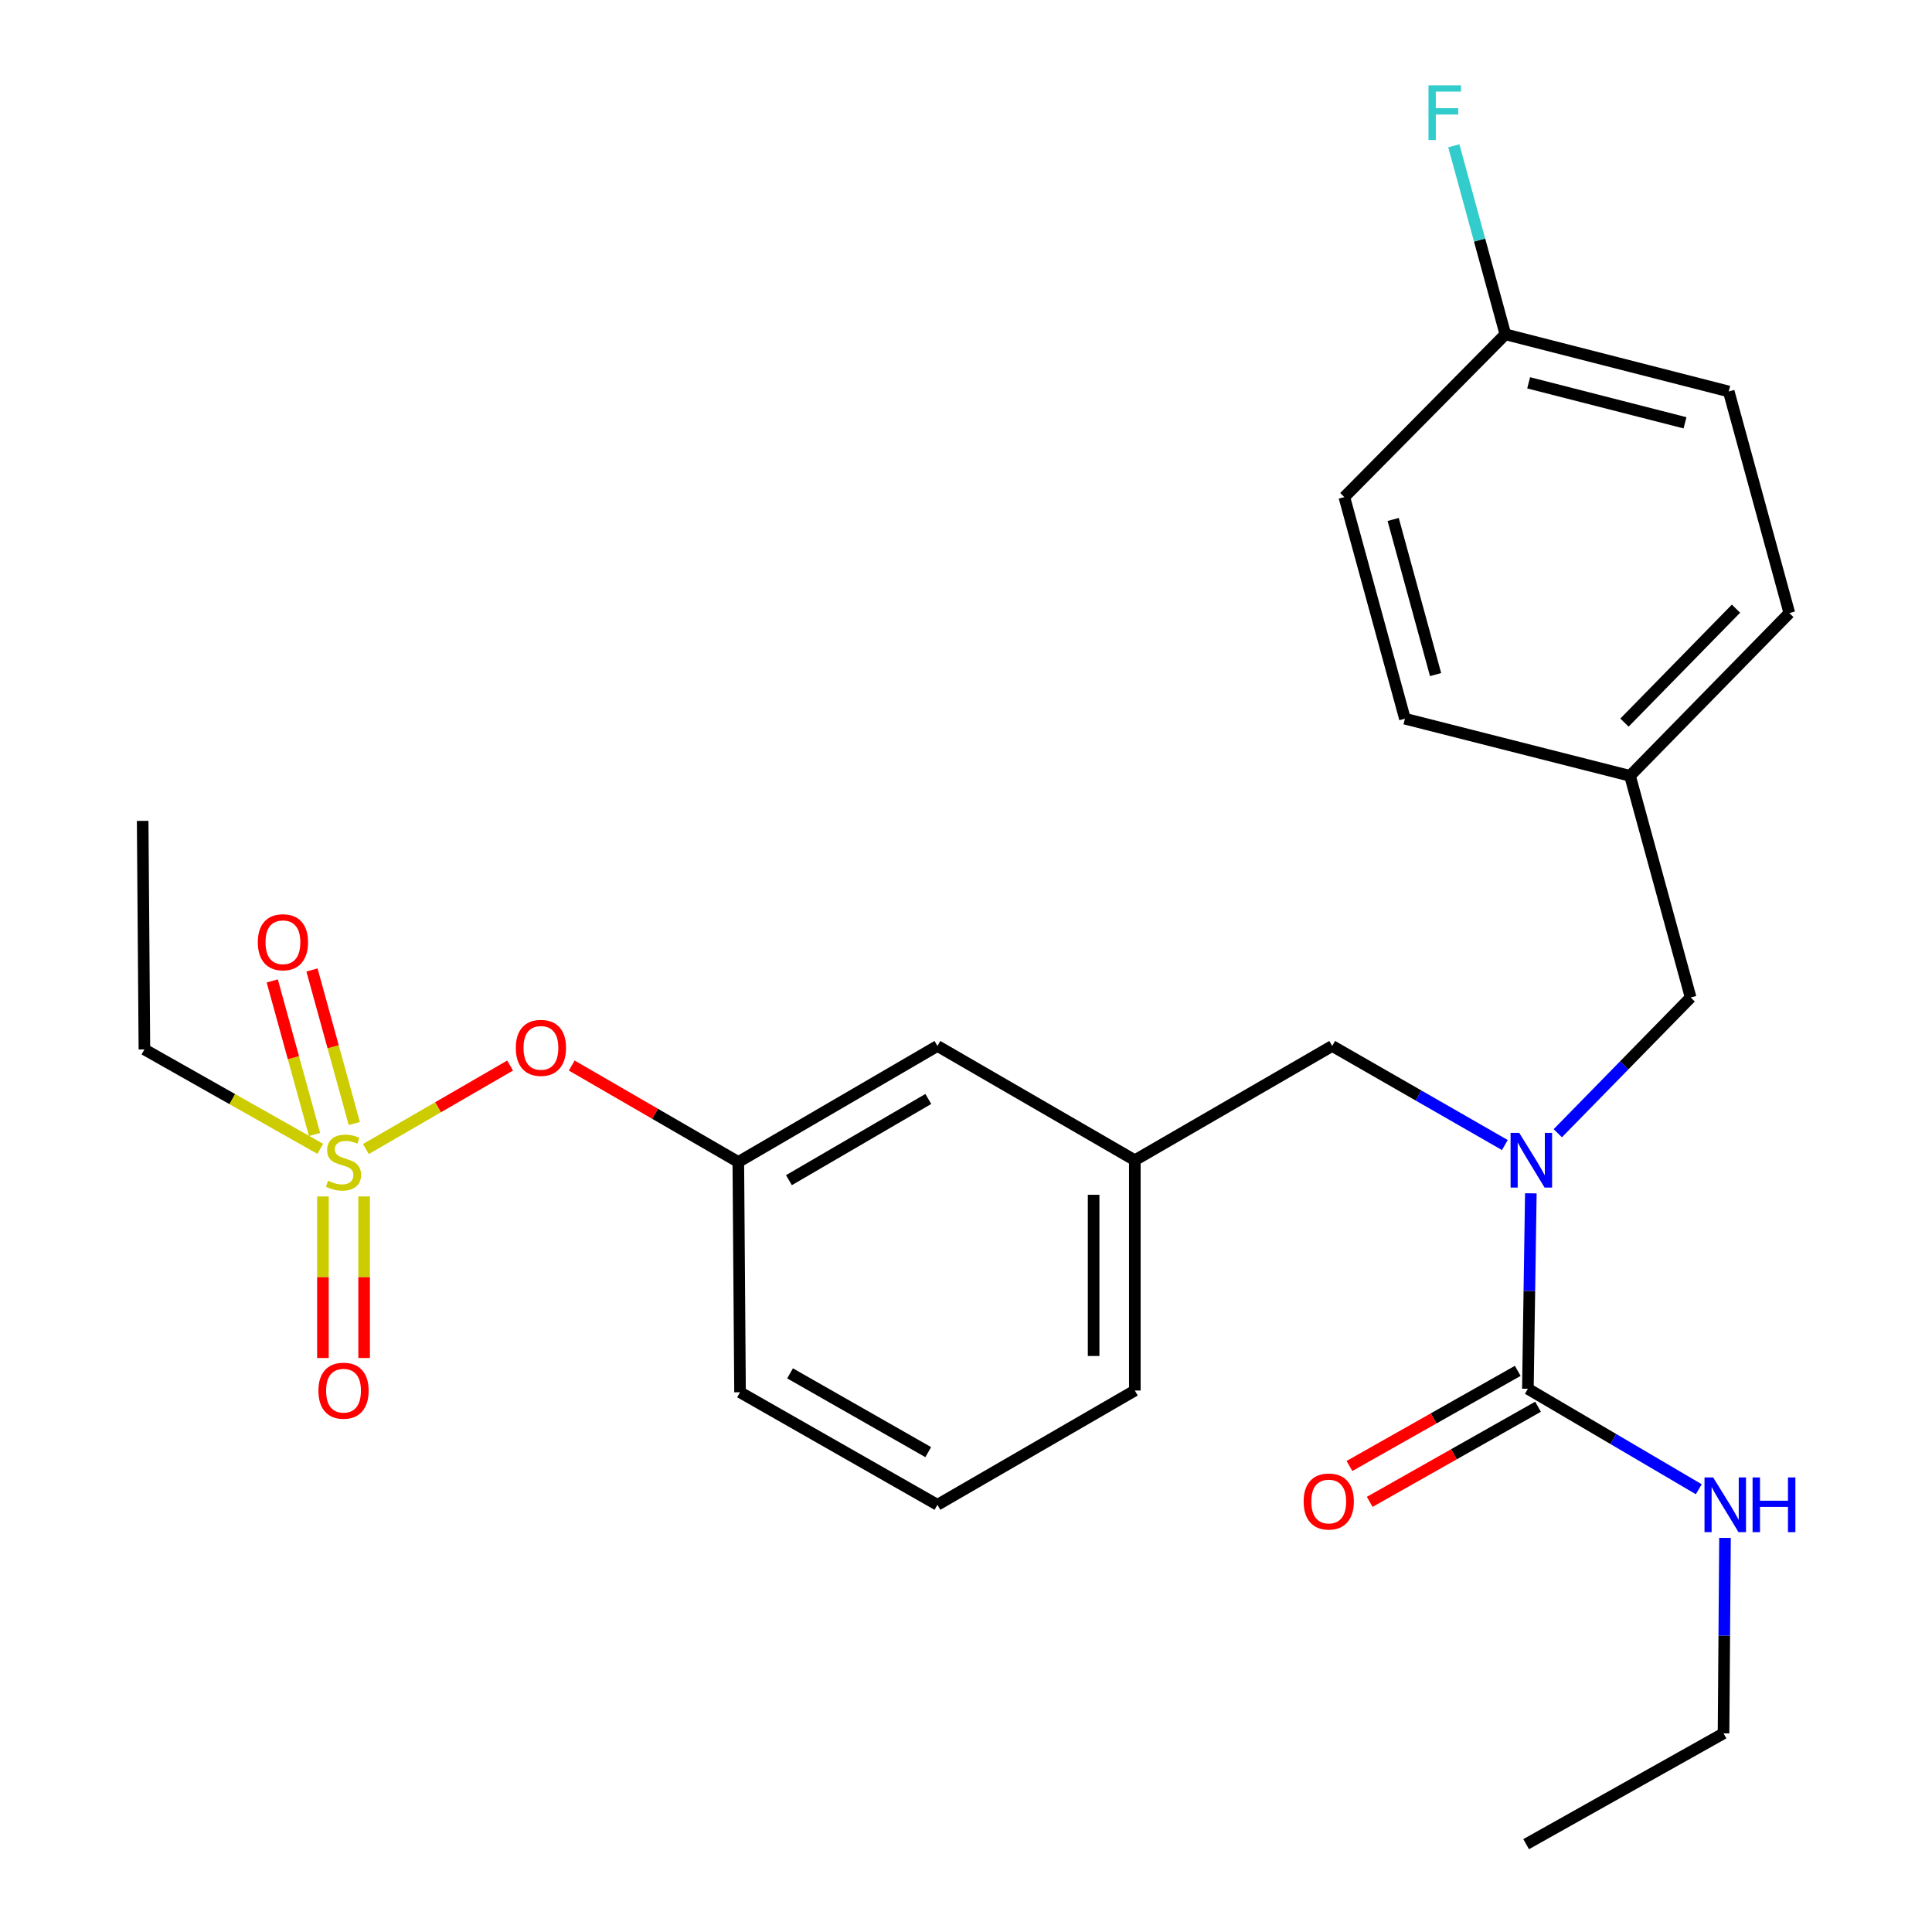 <?xml version='1.0' encoding='iso-8859-1'?>
<svg version='1.1' baseProfile='full'
              xmlns='http://www.w3.org/2000/svg'
                      xmlns:rdkit='http://www.rdkit.org/xml'
                      xmlns:xlink='http://www.w3.org/1999/xlink'
                  xml:space='preserve'
width='1000px' height='1000px' viewBox='0 0 1000 1000'>
<!-- END OF HEADER -->
<rect style='opacity:1.0;fill:#FFFFFF;stroke:none' width='1000' height='1000' x='0' y='0'> </rect>
<path class='bond-0' d='M 892.101,897.185 L 789.929,954.545' style='fill:none;fill-rule:evenodd;stroke:#000000;stroke-width:6px;stroke-linecap:butt;stroke-linejoin:miter;stroke-opacity:1' />
<path class='bond-1' d='M 892.101,897.185 L 892.481,846.595' style='fill:none;fill-rule:evenodd;stroke:#000000;stroke-width:6px;stroke-linecap:butt;stroke-linejoin:miter;stroke-opacity:1' />
<path class='bond-1' d='M 892.481,846.595 L 892.861,796.004' style='fill:none;fill-rule:evenodd;stroke:#0000FF;stroke-width:6px;stroke-linecap:butt;stroke-linejoin:miter;stroke-opacity:1' />
<path class='bond-2' d='M 689.546,541.389 L 587.385,600.538' style='fill:none;fill-rule:evenodd;stroke:#000000;stroke-width:6px;stroke-linecap:butt;stroke-linejoin:miter;stroke-opacity:1' />
<path class='bond-3' d='M 689.546,541.389 L 734.226,567.03' style='fill:none;fill-rule:evenodd;stroke:#000000;stroke-width:6px;stroke-linecap:butt;stroke-linejoin:miter;stroke-opacity:1' />
<path class='bond-3' d='M 734.226,567.03 L 778.907,592.67' style='fill:none;fill-rule:evenodd;stroke:#0000FF;stroke-width:6px;stroke-linecap:butt;stroke-linejoin:miter;stroke-opacity:1' />
<path class='bond-4' d='M 792.359,617.656 L 791.594,668.247' style='fill:none;fill-rule:evenodd;stroke:#0000FF;stroke-width:6px;stroke-linecap:butt;stroke-linejoin:miter;stroke-opacity:1' />
<path class='bond-4' d='M 791.594,668.247 L 790.829,718.837' style='fill:none;fill-rule:evenodd;stroke:#000000;stroke-width:6px;stroke-linecap:butt;stroke-linejoin:miter;stroke-opacity:1' />
<path class='bond-5' d='M 806.305,586.554 L 840.69,551.424' style='fill:none;fill-rule:evenodd;stroke:#0000FF;stroke-width:6px;stroke-linecap:butt;stroke-linejoin:miter;stroke-opacity:1' />
<path class='bond-5' d='M 840.69,551.424 L 875.074,516.293' style='fill:none;fill-rule:evenodd;stroke:#000000;stroke-width:6px;stroke-linecap:butt;stroke-linejoin:miter;stroke-opacity:1' />
<path class='bond-6' d='M 785.582,709.553 L 742.025,734.173' style='fill:none;fill-rule:evenodd;stroke:#000000;stroke-width:6px;stroke-linecap:butt;stroke-linejoin:miter;stroke-opacity:1' />
<path class='bond-6' d='M 742.025,734.173 L 698.469,758.793' style='fill:none;fill-rule:evenodd;stroke:#FF0000;stroke-width:6px;stroke-linecap:butt;stroke-linejoin:miter;stroke-opacity:1' />
<path class='bond-6' d='M 796.077,728.121 L 752.52,752.74' style='fill:none;fill-rule:evenodd;stroke:#000000;stroke-width:6px;stroke-linecap:butt;stroke-linejoin:miter;stroke-opacity:1' />
<path class='bond-6' d='M 752.52,752.74 L 708.964,777.36' style='fill:none;fill-rule:evenodd;stroke:#FF0000;stroke-width:6px;stroke-linecap:butt;stroke-linejoin:miter;stroke-opacity:1' />
<path class='bond-7' d='M 790.829,718.837 L 835.058,744.835' style='fill:none;fill-rule:evenodd;stroke:#000000;stroke-width:6px;stroke-linecap:butt;stroke-linejoin:miter;stroke-opacity:1' />
<path class='bond-7' d='M 835.058,744.835 L 879.287,770.832' style='fill:none;fill-rule:evenodd;stroke:#0000FF;stroke-width:6px;stroke-linecap:butt;stroke-linejoin:miter;stroke-opacity:1' />
<path class='bond-8' d='M 894.791,202.62 L 779.17,173.045' style='fill:none;fill-rule:evenodd;stroke:#000000;stroke-width:6px;stroke-linecap:butt;stroke-linejoin:miter;stroke-opacity:1' />
<path class='bond-8' d='M 872.162,218.846 L 791.228,198.144' style='fill:none;fill-rule:evenodd;stroke:#000000;stroke-width:6px;stroke-linecap:butt;stroke-linejoin:miter;stroke-opacity:1' />
<path class='bond-9' d='M 894.791,202.62 L 926.155,317.328' style='fill:none;fill-rule:evenodd;stroke:#000000;stroke-width:6px;stroke-linecap:butt;stroke-linejoin:miter;stroke-opacity:1' />
<path class='bond-10' d='M 779.17,173.045 L 695.825,257.29' style='fill:none;fill-rule:evenodd;stroke:#000000;stroke-width:6px;stroke-linecap:butt;stroke-linejoin:miter;stroke-opacity:1' />
<path class='bond-11' d='M 779.17,173.045 L 765.83,124.251' style='fill:none;fill-rule:evenodd;stroke:#000000;stroke-width:6px;stroke-linecap:butt;stroke-linejoin:miter;stroke-opacity:1' />
<path class='bond-11' d='M 765.83,124.251 L 752.49,75.458' style='fill:none;fill-rule:evenodd;stroke:#33CCCC;stroke-width:6px;stroke-linecap:butt;stroke-linejoin:miter;stroke-opacity:1' />
<path class='bond-12' d='M 587.385,719.737 L 587.385,600.538' style='fill:none;fill-rule:evenodd;stroke:#000000;stroke-width:6px;stroke-linecap:butt;stroke-linejoin:miter;stroke-opacity:1' />
<path class='bond-12' d='M 566.057,701.858 L 566.057,618.418' style='fill:none;fill-rule:evenodd;stroke:#000000;stroke-width:6px;stroke-linecap:butt;stroke-linejoin:miter;stroke-opacity:1' />
<path class='bond-13' d='M 587.385,719.737 L 485.213,778.887' style='fill:none;fill-rule:evenodd;stroke:#000000;stroke-width:6px;stroke-linecap:butt;stroke-linejoin:miter;stroke-opacity:1' />
<path class='bond-14' d='M 587.385,600.538 L 485.213,541.389' style='fill:none;fill-rule:evenodd;stroke:#000000;stroke-width:6px;stroke-linecap:butt;stroke-linejoin:miter;stroke-opacity:1' />
<path class='bond-15' d='M 485.213,541.389 L 382.152,601.439' style='fill:none;fill-rule:evenodd;stroke:#000000;stroke-width:6px;stroke-linecap:butt;stroke-linejoin:miter;stroke-opacity:1' />
<path class='bond-15' d='M 480.491,568.825 L 408.348,610.859' style='fill:none;fill-rule:evenodd;stroke:#000000;stroke-width:6px;stroke-linecap:butt;stroke-linejoin:miter;stroke-opacity:1' />
<path class='bond-16' d='M 382.152,601.439 L 383.04,720.638' style='fill:none;fill-rule:evenodd;stroke:#000000;stroke-width:6px;stroke-linecap:butt;stroke-linejoin:miter;stroke-opacity:1' />
<path class='bond-17' d='M 382.152,601.439 L 339.041,576.482' style='fill:none;fill-rule:evenodd;stroke:#000000;stroke-width:6px;stroke-linecap:butt;stroke-linejoin:miter;stroke-opacity:1' />
<path class='bond-17' d='M 339.041,576.482 L 295.931,551.524' style='fill:none;fill-rule:evenodd;stroke:#FF0000;stroke-width:6px;stroke-linecap:butt;stroke-linejoin:miter;stroke-opacity:1' />
<path class='bond-18' d='M 383.04,720.638 L 485.213,778.887' style='fill:none;fill-rule:evenodd;stroke:#000000;stroke-width:6px;stroke-linecap:butt;stroke-linejoin:miter;stroke-opacity:1' />
<path class='bond-18' d='M 408.929,710.847 L 480.45,751.621' style='fill:none;fill-rule:evenodd;stroke:#000000;stroke-width:6px;stroke-linecap:butt;stroke-linejoin:miter;stroke-opacity:1' />
<path class='bond-19' d='M 74.746,543.178 L 73.846,424.88' style='fill:none;fill-rule:evenodd;stroke:#000000;stroke-width:6px;stroke-linecap:butt;stroke-linejoin:miter;stroke-opacity:1' />
<path class='bond-20' d='M 74.746,543.178 L 120.257,568.906' style='fill:none;fill-rule:evenodd;stroke:#000000;stroke-width:6px;stroke-linecap:butt;stroke-linejoin:miter;stroke-opacity:1' />
<path class='bond-20' d='M 120.257,568.906 L 165.767,594.633' style='fill:none;fill-rule:evenodd;stroke:#CCCC00;stroke-width:6px;stroke-linecap:butt;stroke-linejoin:miter;stroke-opacity:1' />
<path class='bond-21' d='M 264.028,551.524 L 226.703,573.132' style='fill:none;fill-rule:evenodd;stroke:#FF0000;stroke-width:6px;stroke-linecap:butt;stroke-linejoin:miter;stroke-opacity:1' />
<path class='bond-21' d='M 226.703,573.132 L 189.378,594.74' style='fill:none;fill-rule:evenodd;stroke:#CCCC00;stroke-width:6px;stroke-linecap:butt;stroke-linejoin:miter;stroke-opacity:1' />
<path class='bond-22' d='M 167.143,619.276 L 167.143,661.091' style='fill:none;fill-rule:evenodd;stroke:#CCCC00;stroke-width:6px;stroke-linecap:butt;stroke-linejoin:miter;stroke-opacity:1' />
<path class='bond-22' d='M 167.143,661.091 L 167.143,702.906' style='fill:none;fill-rule:evenodd;stroke:#FF0000;stroke-width:6px;stroke-linecap:butt;stroke-linejoin:miter;stroke-opacity:1' />
<path class='bond-22' d='M 188.471,619.276 L 188.471,661.091' style='fill:none;fill-rule:evenodd;stroke:#CCCC00;stroke-width:6px;stroke-linecap:butt;stroke-linejoin:miter;stroke-opacity:1' />
<path class='bond-22' d='M 188.471,661.091 L 188.471,702.906' style='fill:none;fill-rule:evenodd;stroke:#FF0000;stroke-width:6px;stroke-linecap:butt;stroke-linejoin:miter;stroke-opacity:1' />
<path class='bond-23' d='M 183.384,581.534 L 172.433,541.795' style='fill:none;fill-rule:evenodd;stroke:#CCCC00;stroke-width:6px;stroke-linecap:butt;stroke-linejoin:miter;stroke-opacity:1' />
<path class='bond-23' d='M 172.433,541.795 L 161.482,502.055' style='fill:none;fill-rule:evenodd;stroke:#FF0000;stroke-width:6px;stroke-linecap:butt;stroke-linejoin:miter;stroke-opacity:1' />
<path class='bond-23' d='M 162.822,587.2 L 151.872,547.461' style='fill:none;fill-rule:evenodd;stroke:#CCCC00;stroke-width:6px;stroke-linecap:butt;stroke-linejoin:miter;stroke-opacity:1' />
<path class='bond-23' d='M 151.872,547.461 L 140.921,507.721' style='fill:none;fill-rule:evenodd;stroke:#FF0000;stroke-width:6px;stroke-linecap:butt;stroke-linejoin:miter;stroke-opacity:1' />
<path class='bond-24' d='M 695.825,257.29 L 727.189,371.998' style='fill:none;fill-rule:evenodd;stroke:#000000;stroke-width:6px;stroke-linecap:butt;stroke-linejoin:miter;stroke-opacity:1' />
<path class='bond-24' d='M 721.103,268.871 L 743.057,349.167' style='fill:none;fill-rule:evenodd;stroke:#000000;stroke-width:6px;stroke-linecap:butt;stroke-linejoin:miter;stroke-opacity:1' />
<path class='bond-25' d='M 727.189,371.998 L 843.699,401.573' style='fill:none;fill-rule:evenodd;stroke:#000000;stroke-width:6px;stroke-linecap:butt;stroke-linejoin:miter;stroke-opacity:1' />
<path class='bond-26' d='M 843.699,401.573 L 926.155,317.328' style='fill:none;fill-rule:evenodd;stroke:#000000;stroke-width:6px;stroke-linecap:butt;stroke-linejoin:miter;stroke-opacity:1' />
<path class='bond-26' d='M 840.825,374.018 L 898.544,315.046' style='fill:none;fill-rule:evenodd;stroke:#000000;stroke-width:6px;stroke-linecap:butt;stroke-linejoin:miter;stroke-opacity:1' />
<path class='bond-27' d='M 843.699,401.573 L 875.074,516.293' style='fill:none;fill-rule:evenodd;stroke:#000000;stroke-width:6px;stroke-linecap:butt;stroke-linejoin:miter;stroke-opacity:1' />
<path  class='atom-2' d='M 786.358 586.378
L 795.638 601.378
Q 796.558 602.858, 798.038 605.538
Q 799.518 608.218, 799.598 608.378
L 799.598 586.378
L 803.358 586.378
L 803.358 614.698
L 799.478 614.698
L 789.518 598.298
Q 788.358 596.378, 787.118 594.178
Q 785.918 591.978, 785.558 591.298
L 785.558 614.698
L 781.878 614.698
L 781.878 586.378
L 786.358 586.378
' fill='#0000FF'/>
<path  class='atom-4' d='M 674.756 777.178
Q 674.756 770.378, 678.116 766.578
Q 681.476 762.778, 687.756 762.778
Q 694.036 762.778, 697.396 766.578
Q 700.756 770.378, 700.756 777.178
Q 700.756 784.058, 697.356 787.978
Q 693.956 791.858, 687.756 791.858
Q 681.516 791.858, 678.116 787.978
Q 674.756 784.098, 674.756 777.178
M 687.756 788.658
Q 692.076 788.658, 694.396 785.778
Q 696.756 782.858, 696.756 777.178
Q 696.756 771.618, 694.396 768.818
Q 692.076 765.978, 687.756 765.978
Q 683.436 765.978, 681.076 768.778
Q 678.756 771.578, 678.756 777.178
Q 678.756 782.898, 681.076 785.778
Q 683.436 788.658, 687.756 788.658
' fill='#FF0000'/>
<path  class='atom-5' d='M 886.73 764.727
L 896.01 779.727
Q 896.93 781.207, 898.41 783.887
Q 899.89 786.567, 899.97 786.727
L 899.97 764.727
L 903.73 764.727
L 903.73 793.047
L 899.85 793.047
L 889.89 776.647
Q 888.73 774.727, 887.49 772.527
Q 886.29 770.327, 885.93 769.647
L 885.93 793.047
L 882.25 793.047
L 882.25 764.727
L 886.73 764.727
' fill='#0000FF'/>
<path  class='atom-5' d='M 907.13 764.727
L 910.97 764.727
L 910.97 776.767
L 925.45 776.767
L 925.45 764.727
L 929.29 764.727
L 929.29 793.047
L 925.45 793.047
L 925.45 779.967
L 910.97 779.967
L 910.97 793.047
L 907.13 793.047
L 907.13 764.727
' fill='#0000FF'/>
<path  class='atom-17' d='M 266.979 542.37
Q 266.979 535.57, 270.339 531.77
Q 273.699 527.97, 279.979 527.97
Q 286.259 527.97, 289.619 531.77
Q 292.979 535.57, 292.979 542.37
Q 292.979 549.25, 289.579 553.17
Q 286.179 557.05, 279.979 557.05
Q 273.739 557.05, 270.339 553.17
Q 266.979 549.29, 266.979 542.37
M 279.979 553.85
Q 284.299 553.85, 286.619 550.97
Q 288.979 548.05, 288.979 542.37
Q 288.979 536.81, 286.619 534.01
Q 284.299 531.17, 279.979 531.17
Q 275.659 531.17, 273.299 533.97
Q 270.979 536.77, 270.979 542.37
Q 270.979 548.09, 273.299 550.97
Q 275.659 553.85, 279.979 553.85
' fill='#FF0000'/>
<path  class='atom-18' d='M 169.807 611.159
Q 170.127 611.279, 171.447 611.839
Q 172.767 612.399, 174.207 612.759
Q 175.687 613.079, 177.127 613.079
Q 179.807 613.079, 181.367 611.799
Q 182.927 610.479, 182.927 608.199
Q 182.927 606.639, 182.127 605.679
Q 181.367 604.719, 180.167 604.199
Q 178.967 603.679, 176.967 603.079
Q 174.447 602.319, 172.927 601.599
Q 171.447 600.879, 170.367 599.359
Q 169.327 597.839, 169.327 595.279
Q 169.327 591.719, 171.727 589.519
Q 174.167 587.319, 178.967 587.319
Q 182.247 587.319, 185.967 588.879
L 185.047 591.959
Q 181.647 590.559, 179.087 590.559
Q 176.327 590.559, 174.807 591.719
Q 173.287 592.839, 173.327 594.799
Q 173.327 596.319, 174.087 597.239
Q 174.887 598.159, 176.007 598.679
Q 177.167 599.199, 179.087 599.799
Q 181.647 600.599, 183.167 601.399
Q 184.687 602.199, 185.767 603.839
Q 186.887 605.439, 186.887 608.199
Q 186.887 612.119, 184.247 614.239
Q 181.647 616.319, 177.287 616.319
Q 174.767 616.319, 172.847 615.759
Q 170.967 615.239, 168.727 614.319
L 169.807 611.159
' fill='#CCCC00'/>
<path  class='atom-19' d='M 164.807 719.817
Q 164.807 713.017, 168.167 709.217
Q 171.527 705.417, 177.807 705.417
Q 184.087 705.417, 187.447 709.217
Q 190.807 713.017, 190.807 719.817
Q 190.807 726.697, 187.407 730.617
Q 184.007 734.497, 177.807 734.497
Q 171.567 734.497, 168.167 730.617
Q 164.807 726.737, 164.807 719.817
M 177.807 731.297
Q 182.127 731.297, 184.447 728.417
Q 186.807 725.497, 186.807 719.817
Q 186.807 714.257, 184.447 711.457
Q 182.127 708.617, 177.807 708.617
Q 173.487 708.617, 171.127 711.417
Q 168.807 714.217, 168.807 719.817
Q 168.807 725.537, 171.127 728.417
Q 173.487 731.297, 177.807 731.297
' fill='#FF0000'/>
<path  class='atom-20' d='M 133.443 487.699
Q 133.443 480.899, 136.803 477.099
Q 140.163 473.299, 146.443 473.299
Q 152.723 473.299, 156.083 477.099
Q 159.443 480.899, 159.443 487.699
Q 159.443 494.579, 156.043 498.499
Q 152.643 502.379, 146.443 502.379
Q 140.203 502.379, 136.803 498.499
Q 133.443 494.619, 133.443 487.699
M 146.443 499.179
Q 150.763 499.179, 153.083 496.299
Q 155.443 493.379, 155.443 487.699
Q 155.443 482.139, 153.083 479.339
Q 150.763 476.499, 146.443 476.499
Q 142.123 476.499, 139.763 479.299
Q 137.443 482.099, 137.443 487.699
Q 137.443 493.419, 139.763 496.299
Q 142.123 499.179, 146.443 499.179
' fill='#FF0000'/>
<path  class='atom-26' d='M 739.386 44.165
L 756.226 44.165
L 756.226 47.405
L 743.186 47.405
L 743.186 56.005
L 754.786 56.005
L 754.786 59.285
L 743.186 59.285
L 743.186 72.485
L 739.386 72.485
L 739.386 44.165
' fill='#33CCCC'/>
</svg>
